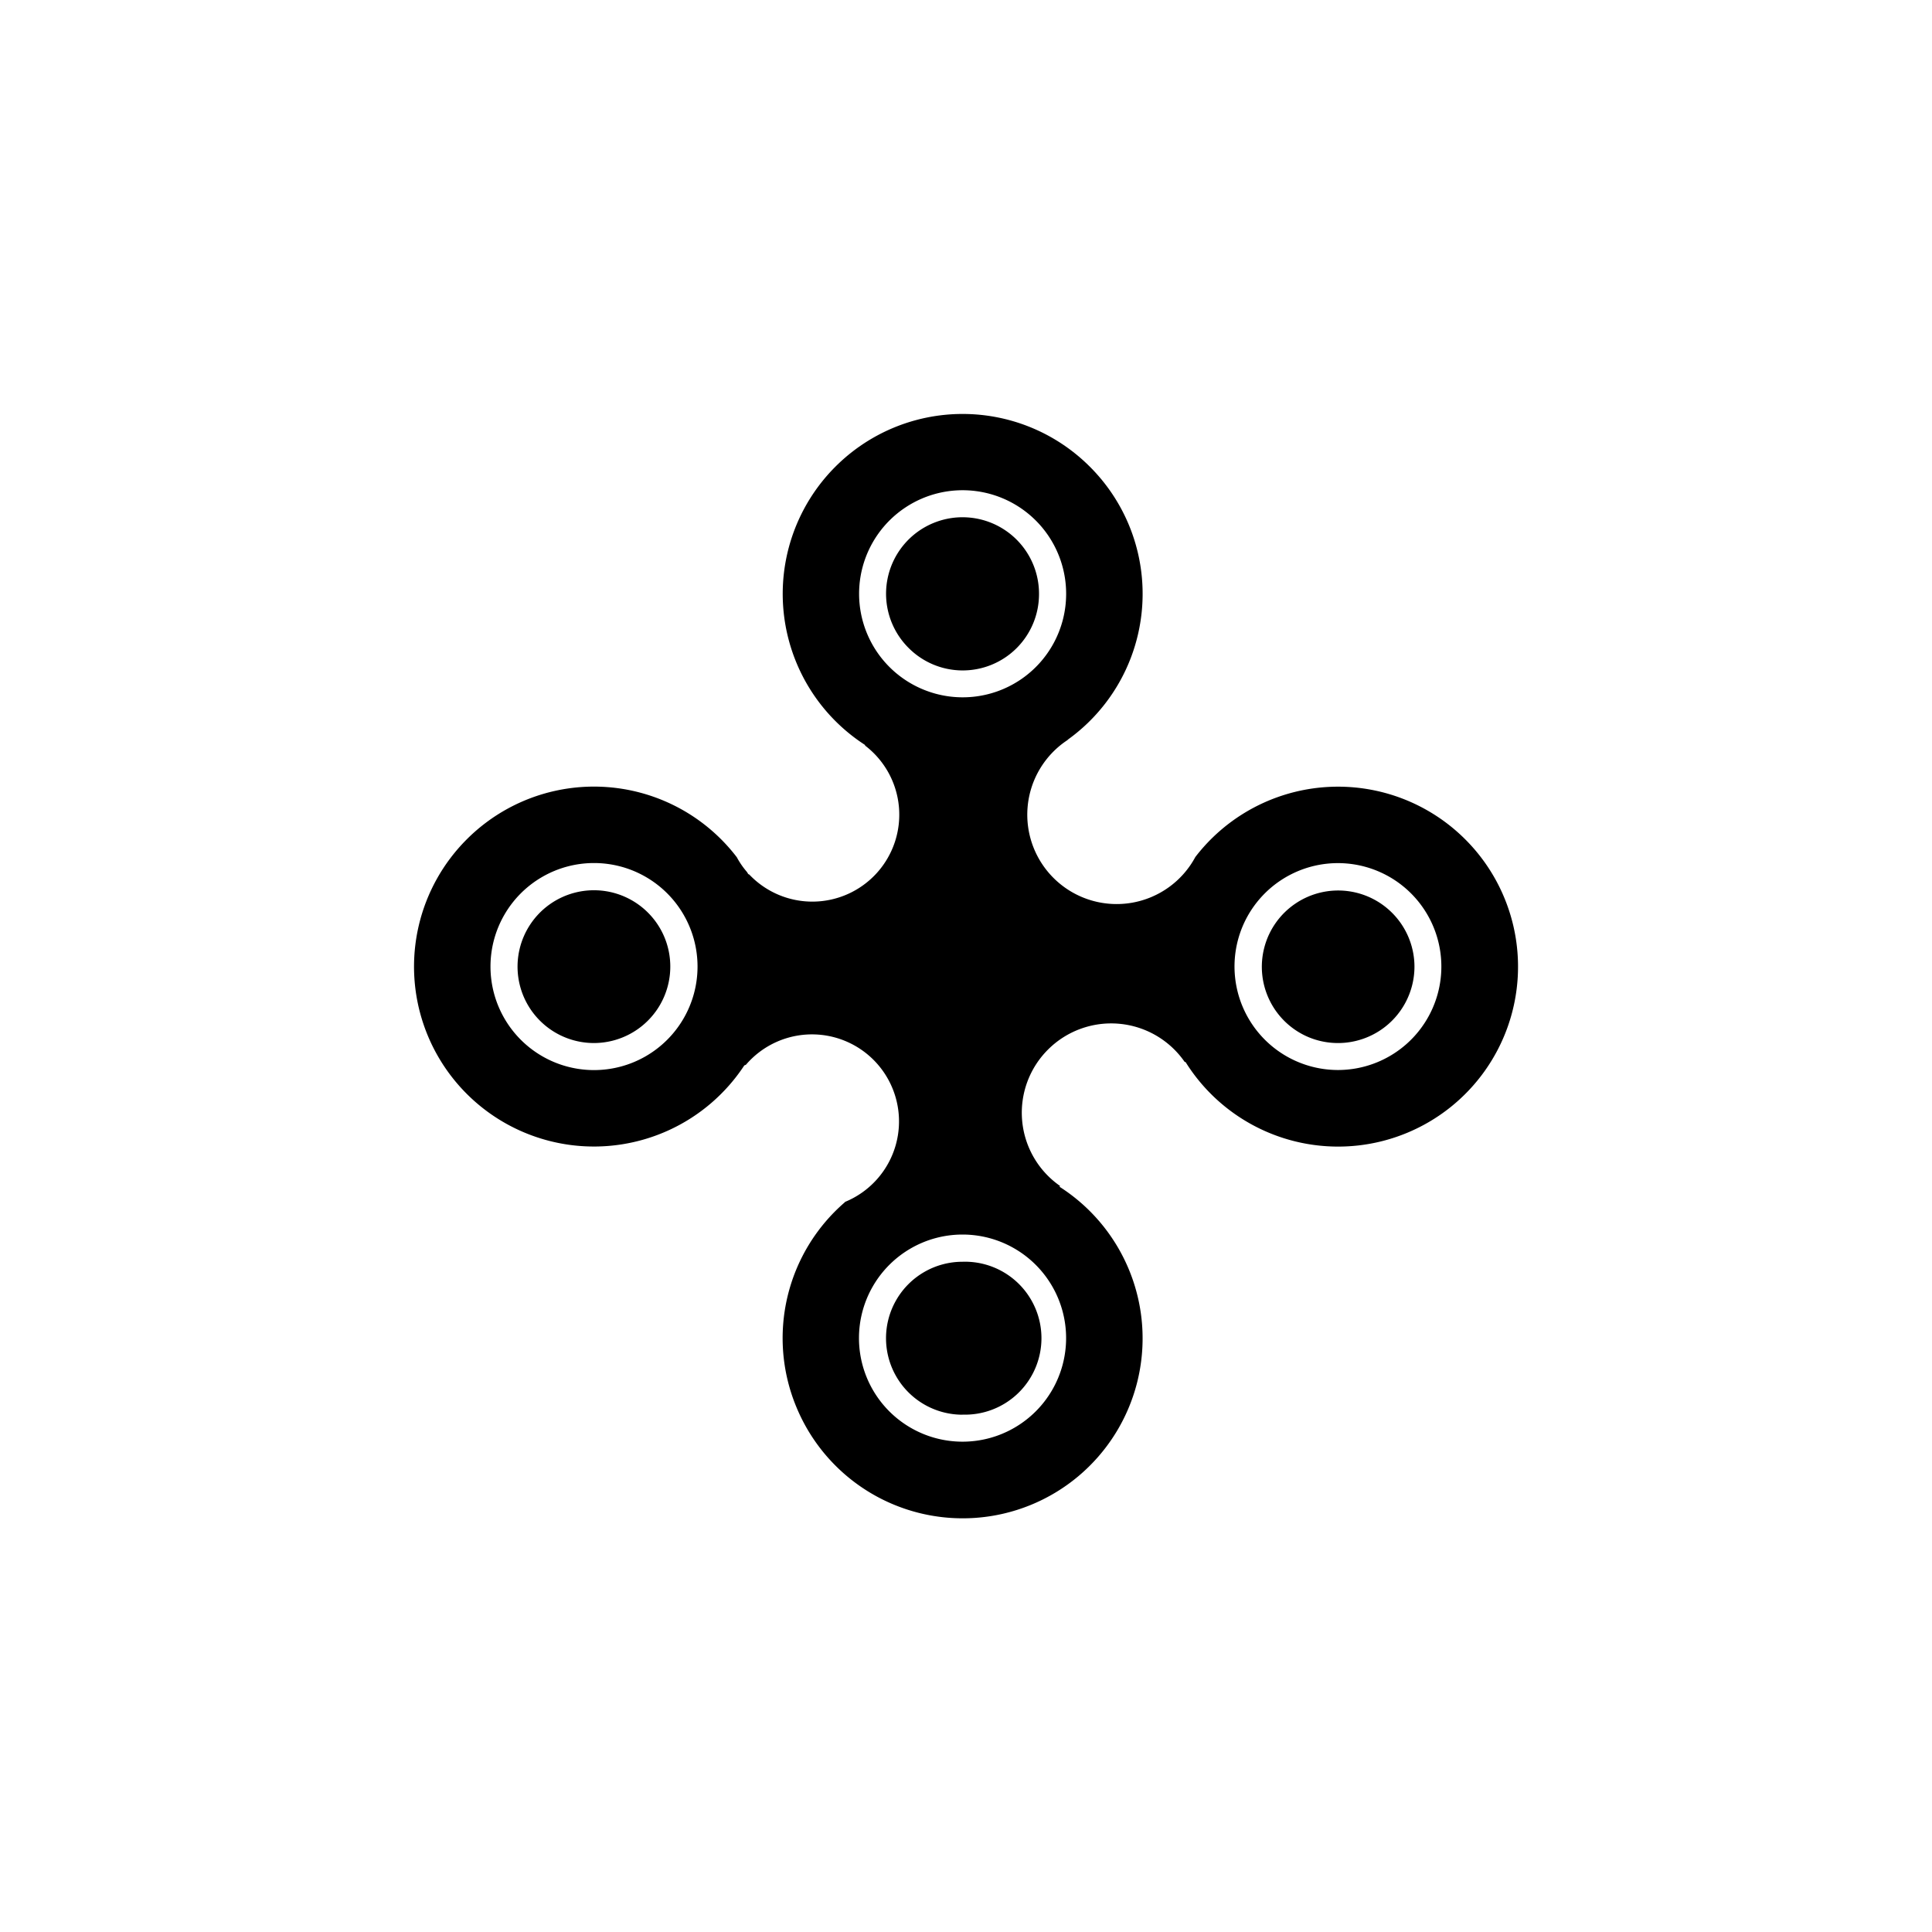 <?xml version="1.0" encoding="utf-8"?>
<!-- Generator: www.svgicons.com -->
<svg xmlns="http://www.w3.org/2000/svg" width="800" height="800" viewBox="0 0 24 24">
<path fill="currentColor" fill-rule="evenodd" d="M13.265 9.188a2.23 2.23 0 0 0 .273-3.391a2.234 2.234 0 0 0-3.16 0a2.234 2.234 0 0 0 .366 3.456l.004.01a1.08 1.08 0 1 1-1.44 1.601l-.013-.006l-.016-.026a1 1 0 0 1-.126-.183a2.233 2.233 0 0 0-3.355-.222a2.235 2.235 0 1 0 3.448 2.808l.02-.008a1.081 1.081 0 1 1 1.23 1.704v.003a2.23 2.23 0 0 0-.603 2.545a2.235 2.235 0 1 0 3.265-2.739l.01-.002v-.006a1.108 1.108 0 0 1-.147-1.696a1.11 1.11 0 0 1 1.695.155l.012.003a2.235 2.235 0 1 0 3.474-2.767a2.235 2.235 0 0 0-3.353.219a1.11 1.11 0 1 1-1.586-1.454zm-.021-1.812a1.285 1.285 0 0 1-1.778 1.188a1.286 1.286 0 1 1 1.778-1.188m3.378 5.916a1.285 1.285 0 1 0-1.189-1.777a1.286 1.286 0 0 0 1.189 1.777m-7.957-1.285a1.286 1.286 0 1 1-2.572 0a1.286 1.286 0 0 1 2.572 0m3.292 5.902a1.286 1.286 0 1 0 0-2.573a1.286 1.286 0 0 0 0 2.573m.95-10.533a.948.948 0 0 1-1.622.671a.95.95 0 1 1 1.622-.67m-.95 10.196a.95.95 0 1 0-.001-1.899a.95.95 0 0 0 .001 1.9m5.614-5.565a.95.95 0 0 1-1.313.876a.948.948 0 1 1 1.313-.876m-10.193.948a.95.95 0 0 0 .877-1.312a.949.949 0 1 0-.877 1.312" clip-rule="evenodd"/>
</svg>